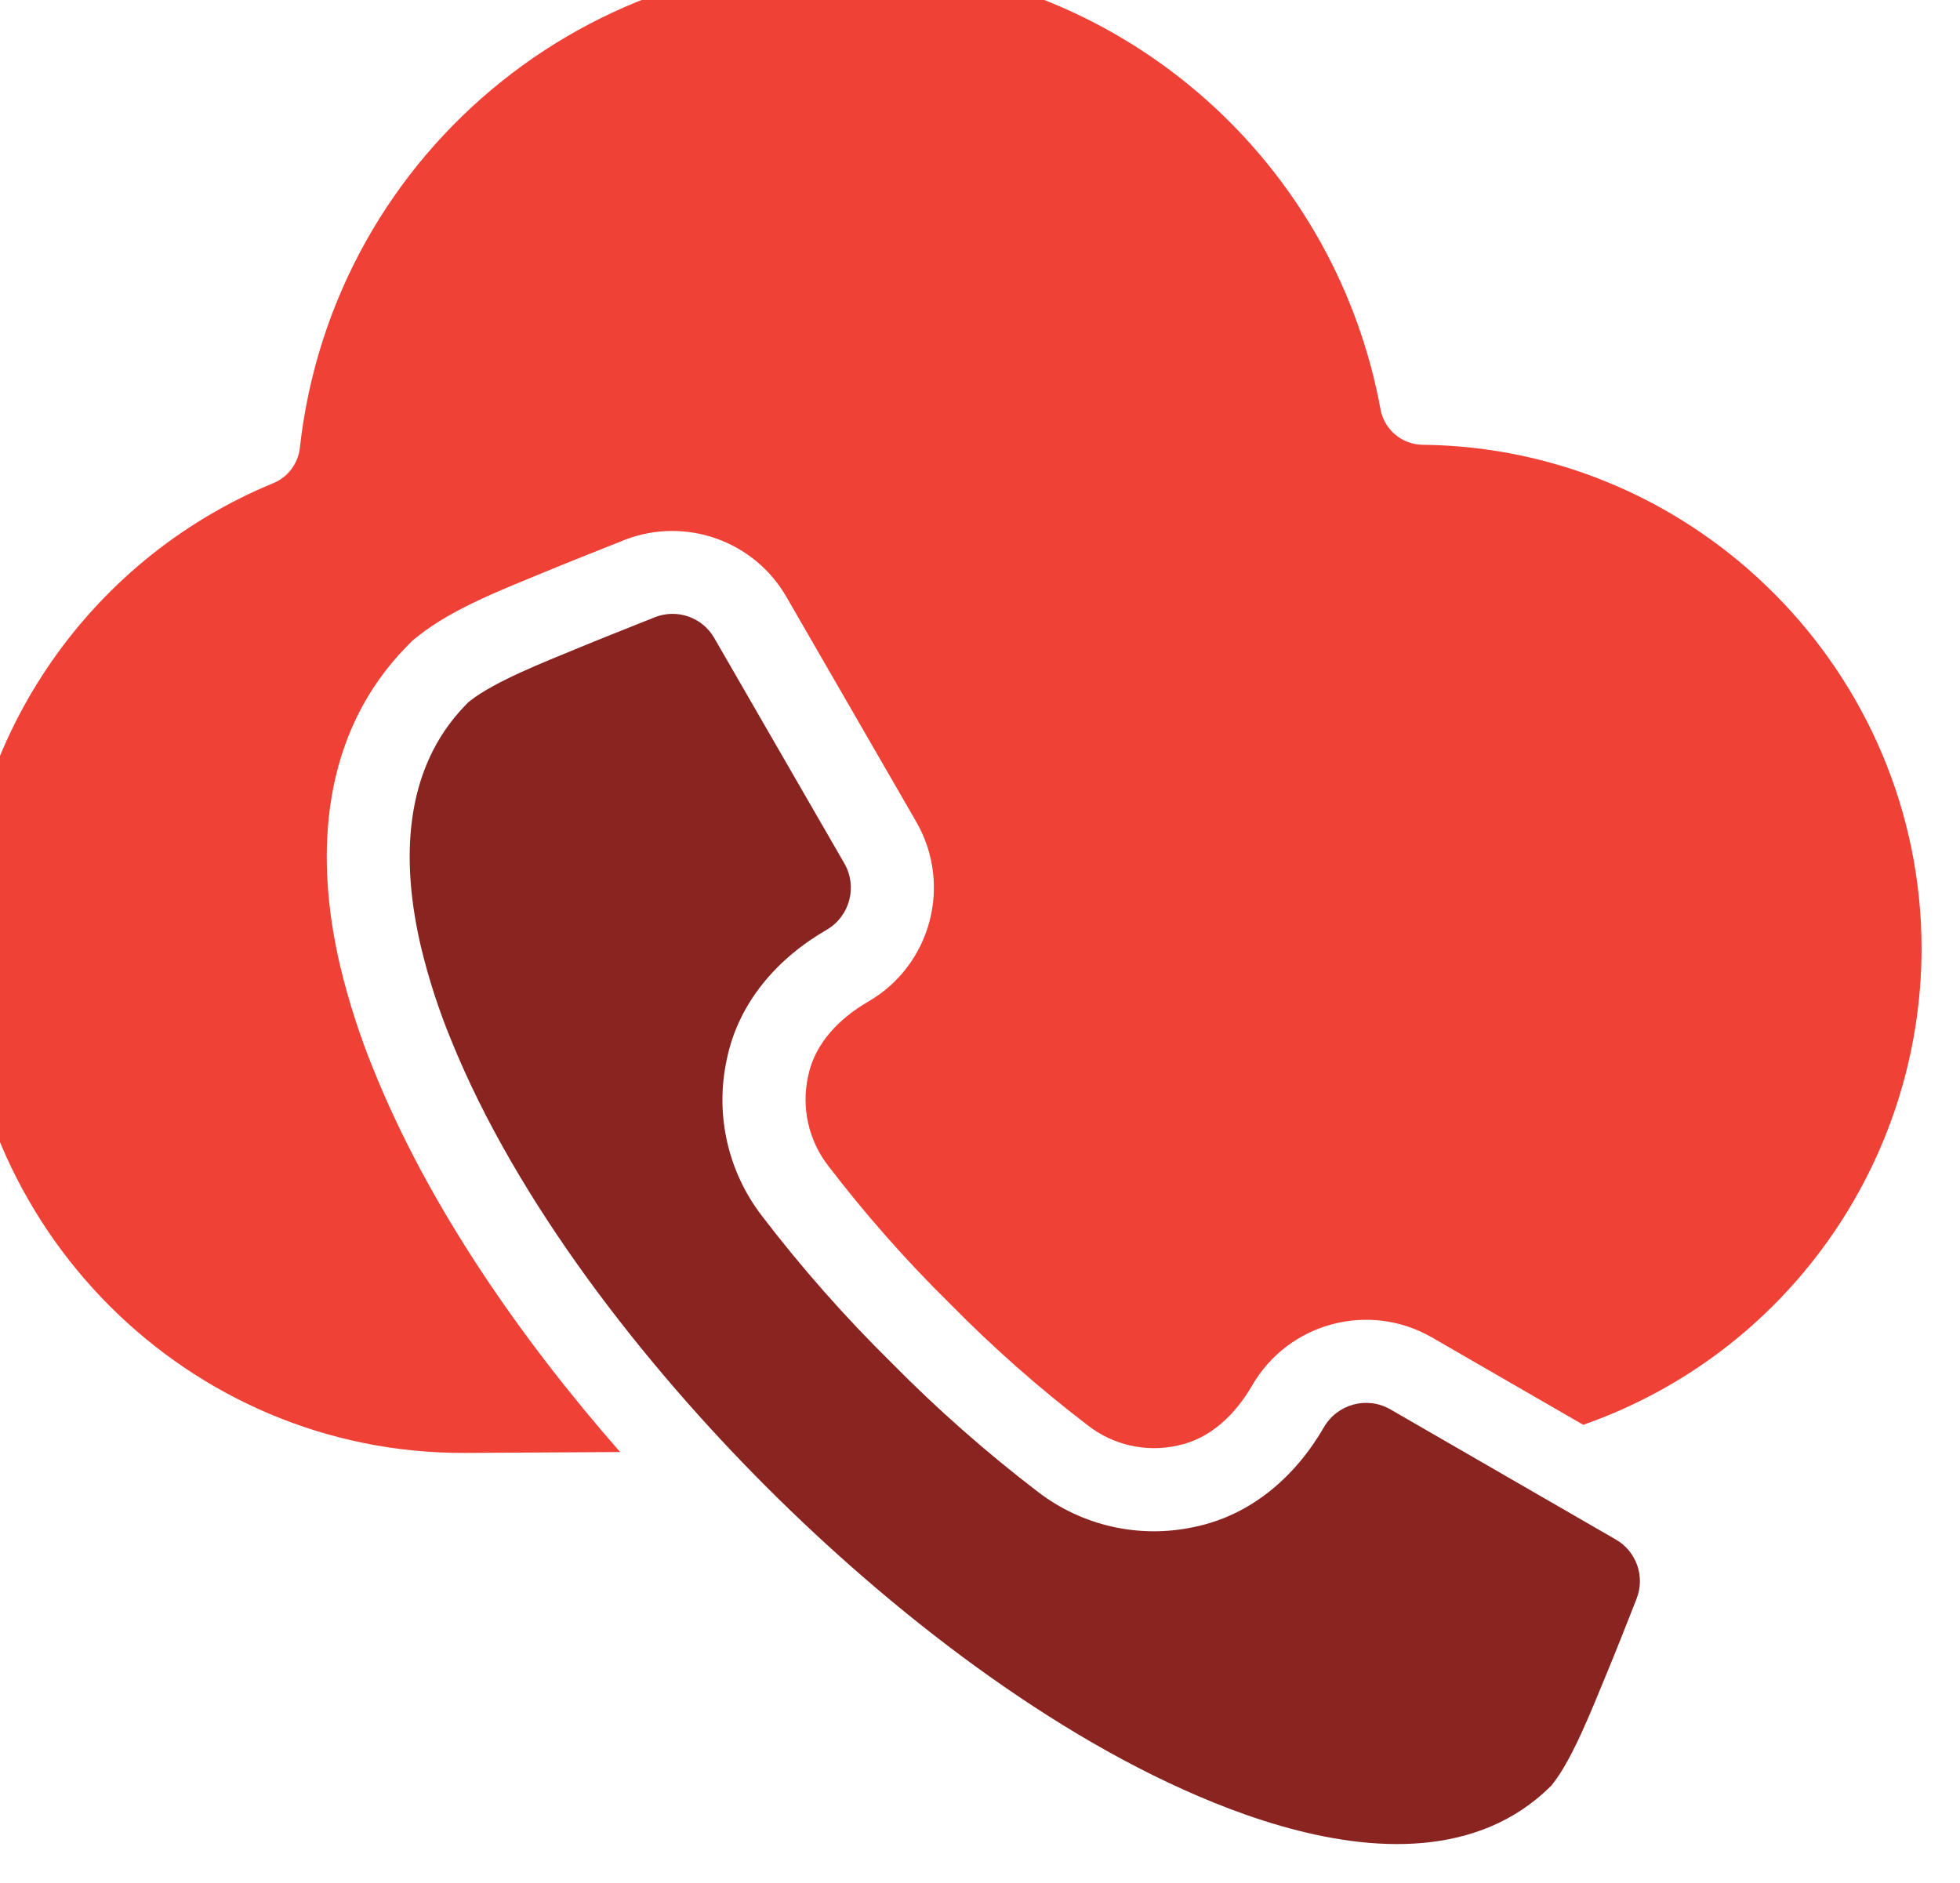 <svg width="102" height="98" viewBox="0 0 102 98" fill="none" xmlns="http://www.w3.org/2000/svg">
<g clip-path="url(#clip0_1310_114)">
<g filter="url(#filter0_d_1310_114)">
<path fill-rule="evenodd" clip-rule="evenodd" d="M34.272 77.572L26.235 77.618C11.768 77.699 0 65.85 0 51.383C0.002 40.762 6.411 31.19 16.23 27.143C16.989 26.827 17.515 26.123 17.605 25.307C19.338 9.696 33.397 -1.556 49.008 0.175C61.481 1.56 71.573 10.955 73.842 23.297C74.036 24.36 74.956 25.137 76.038 25.149C90.358 25.299 102 37.061 102 51.383C101.98 62.537 94.924 72.466 84.395 76.155L76.512 71.603C73.237 69.719 69.053 70.84 67.161 74.109C66.306 75.588 65.009 76.88 63.286 77.233C61.646 77.602 59.929 77.215 58.604 76.179C56.07 74.241 53.673 72.127 51.438 69.852C49.163 67.615 47.05 65.22 45.111 62.686C44.077 61.361 43.691 59.642 44.057 58.002C44.408 56.281 45.705 54.984 47.181 54.132C50.45 52.237 51.57 48.056 49.687 44.778L42.924 33.062C41.236 30.138 37.67 28.879 34.521 30.094L34.501 30.102L34.317 30.176C32.961 30.715 31.602 31.253 30.251 31.811C28.146 32.682 25.588 33.664 23.805 35.069L23.478 35.327L23.185 35.624C18.748 40.139 18.322 46.418 19.705 52.287C20.153 54.148 20.741 55.971 21.468 57.739C24.305 64.762 29.068 71.637 34.272 77.572Z" fill="#EF4136"/>
</g>
<g filter="url(#filter1_d_1310_114)">
<path fill-rule="evenodd" clip-rule="evenodd" d="M39.181 35.224C38.567 34.132 37.242 33.664 36.079 34.124L35.916 34.19C34.577 34.724 33.236 35.252 31.905 35.804C30.381 36.433 27.75 37.465 26.481 38.463L26.367 38.553L26.268 38.654C22.929 42.055 22.881 46.922 23.911 51.295C24.307 52.94 24.829 54.552 25.473 56.118C28.889 64.567 35.493 72.992 41.896 79.397C48.299 85.802 56.724 92.404 65.175 95.82C69.52 97.577 75.1 98.968 79.596 97.053C80.728 96.573 81.76 95.886 82.638 95.025L82.74 94.926L82.828 94.812C83.828 93.545 84.862 90.915 85.493 89.391C86.047 88.057 86.579 86.712 87.107 85.367L87.167 85.21C87.625 84.05 87.159 82.731 86.073 82.116L74.351 75.349C73.144 74.657 71.604 75.07 70.903 76.273C69.416 78.847 67.111 80.865 64.151 81.471C61.3 82.09 58.32 81.421 56.009 79.64C53.312 77.578 50.764 75.331 48.381 72.912C45.962 70.529 43.715 67.981 41.653 65.284C39.872 62.971 39.203 59.993 39.822 57.14C40.426 54.181 42.448 51.877 45.022 50.39C46.223 49.689 46.636 48.151 45.944 46.942L39.181 35.224Z" fill="#892421"/>
</g>
</g>
<defs>
<filter id="filter0_d_1310_114" x="-2" y="-2" width="104" height="79.618" filterUnits="userSpaceOnUse" color-interpolation-filters="sRGB">
<feFlood flood-opacity="0" result="BackgroundImageFix"/>
<feColorMatrix in="SourceAlpha" type="matrix" values="0 0 0 0 0 0 0 0 0 0 0 0 0 0 0 0 0 0 127 0" result="hardAlpha"/>
<feOffset dx="-2" dy="-2"/>
<feComposite in2="hardAlpha" operator="out"/>
<feColorMatrix type="matrix" values="0 0 0 0 0 0 0 0 0 0 0 0 0 0 0 0 0 0 0.25 0"/>
<feBlend mode="normal" in2="BackgroundImageFix" result="effect1_dropShadow_1310_114"/>
<feBlend mode="normal" in="SourceGraphic" in2="effect1_dropShadow_1310_114" result="shape"/>
</filter>
<filter id="filter1_d_1310_114" x="21.32" y="31.948" width="66.022" height="66.027" filterUnits="userSpaceOnUse" color-interpolation-filters="sRGB">
<feFlood flood-opacity="0" result="BackgroundImageFix"/>
<feColorMatrix in="SourceAlpha" type="matrix" values="0 0 0 0 0 0 0 0 0 0 0 0 0 0 0 0 0 0 127 0" result="hardAlpha"/>
<feOffset dx="-2" dy="-2"/>
<feComposite in2="hardAlpha" operator="out"/>
<feColorMatrix type="matrix" values="0 0 0 0 0 0 0 0 0 0 0 0 0 0 0 0 0 0 0.25 0"/>
<feBlend mode="normal" in2="BackgroundImageFix" result="effect1_dropShadow_1310_114"/>
<feBlend mode="normal" in="SourceGraphic" in2="effect1_dropShadow_1310_114" result="shape"/>
</filter>
<clipPath id="clip0_1310_114">
<rect width="102" height="97.974" fill="white"/>
</clipPath>
</defs>
</svg>
